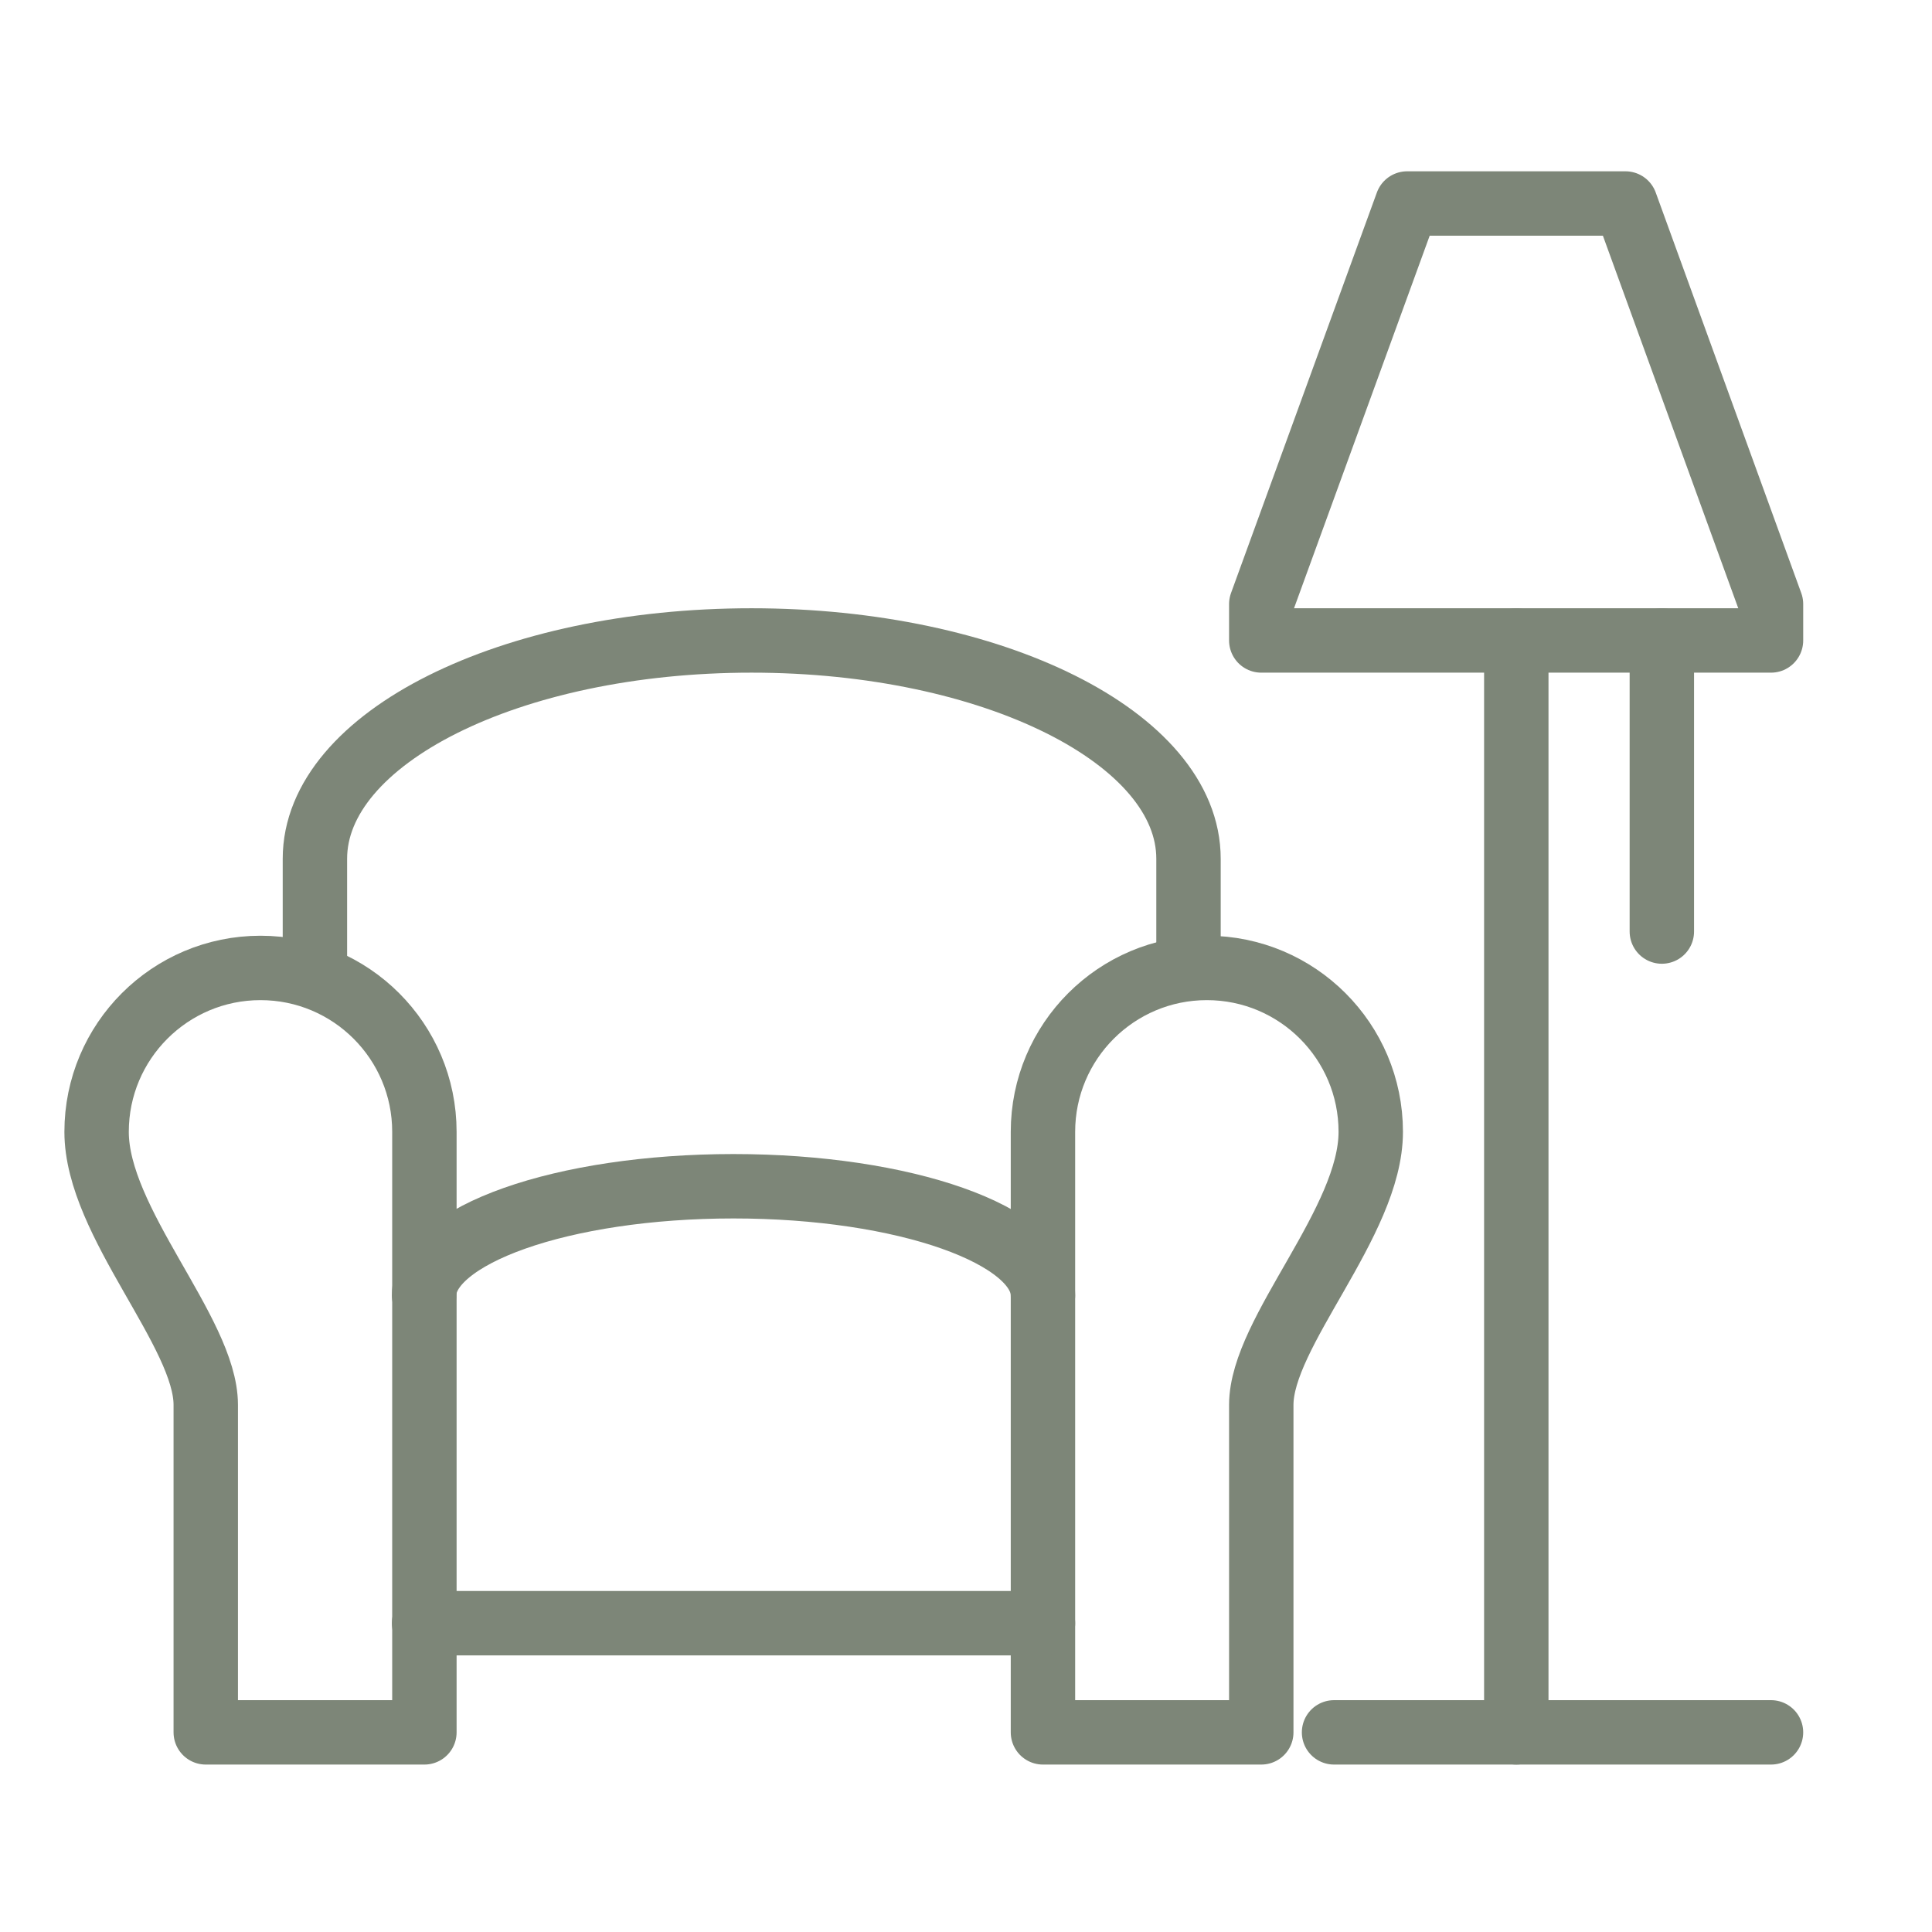 <?xml version="1.0" encoding="UTF-8"?> <svg xmlns="http://www.w3.org/2000/svg" width="60" height="60" viewBox="0 0 60 60" fill="none"> <path d="M41.43 53.8H55" stroke="#7D8678" stroke-width="2" stroke-miterlimit="10" stroke-linecap="round" stroke-linejoin="round"></path> <path d="M42.57 35.15C42.57 32.34 40.29 30.06 37.48 30.06C34.67 30.06 32.39 32.34 32.39 35.15V53.8H39.17C39.17 53.8 39.17 45.89 39.17 43.63C39.17 41.37 42.57 37.96 42.57 35.15Z" stroke="#7D8678" stroke-width="2" stroke-miterlimit="10" stroke-linecap="round" stroke-linejoin="round"></path> <path d="M3 35.15C3 32.34 5.28 30.06 8.09 30.06C10.9 30.06 13.18 32.34 13.18 35.15V53.8H6.39C6.39 53.8 6.39 45.89 6.39 43.63C6.39 41.37 3 37.96 3 35.15Z" stroke="#7D8678" stroke-width="2" stroke-miterlimit="10" stroke-linecap="round" stroke-linejoin="round"></path> <path d="M36.91 30.06V26.67C36.91 22.92 30.84 19.89 23.34 19.89C15.84 19.89 9.78 22.92 9.78 26.67V30.06" stroke="#7D8678" stroke-width="2" stroke-miterlimit="10" stroke-linecap="round" stroke-linejoin="round"></path> <path d="M13.17 40.23C13.17 38.36 17.47 36.84 22.78 36.84C28.09 36.84 32.39 38.36 32.39 40.23" stroke="#7D8678" stroke-width="2" stroke-miterlimit="10" stroke-linecap="round" stroke-linejoin="round"></path> <path d="M13.17 50.41H32.39" stroke="#7D8678" stroke-width="2" stroke-miterlimit="10" stroke-linecap="round" stroke-linejoin="round"></path> <path d="M47.09 53.8V19.89" stroke="#7D8678" stroke-width="2" stroke-miterlimit="10" stroke-linecap="round" stroke-linejoin="round"></path> <path d="M55 19.89H39.17V18.76L43.7 6.32H50.48L55 18.76V19.89Z" stroke="#7D8678" stroke-width="2" stroke-miterlimit="10" stroke-linecap="round" stroke-linejoin="round"></path> <path d="M51.61 19.89V28.93" stroke="#7D8678" stroke-width="2" stroke-miterlimit="10" stroke-linecap="round" stroke-linejoin="round"></path> </svg> 